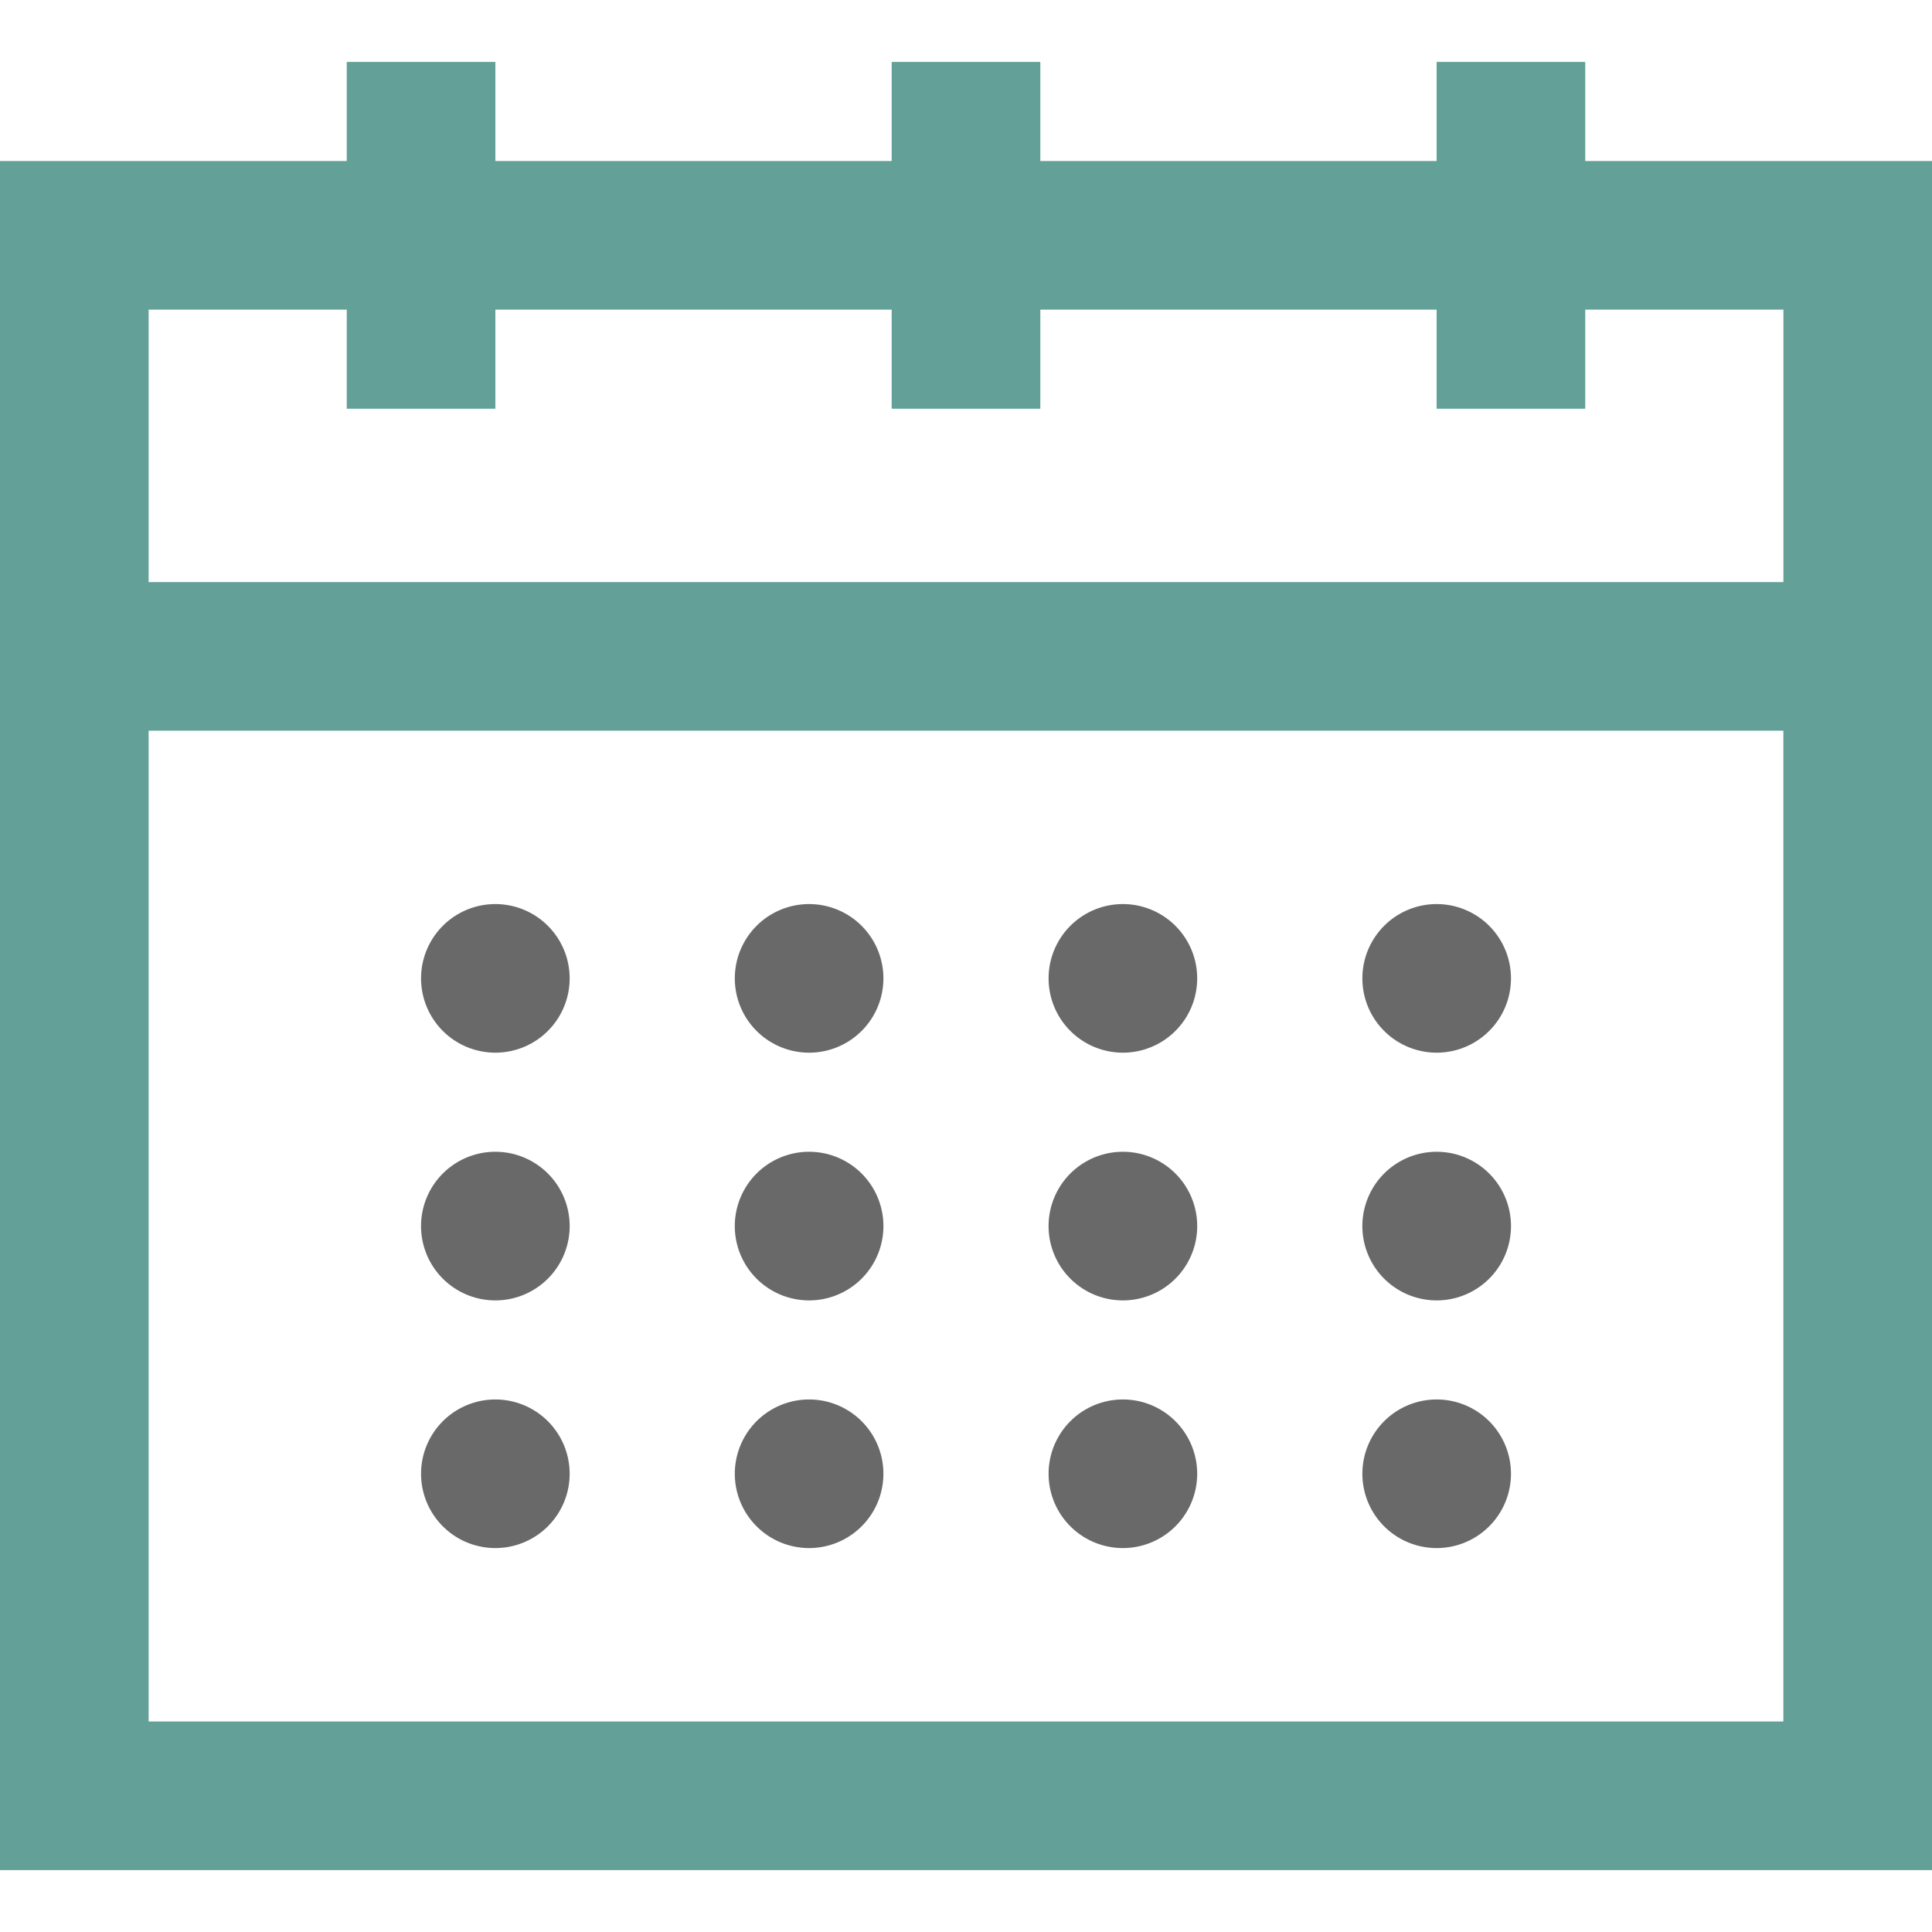 <svg width="58" height="58" fill="none" xmlns="http://www.w3.org/2000/svg"><path d="M47.59 4.834V1.859h-4.462v2.975H31.231V1.859h-4.462v2.975H14.872V1.859H10.41v2.975H0v51.308h58V4.834H47.59zm5.948 46.846H4.462V21.936h49.076V51.68zm0-34.205H4.462v-8.18h5.948v2.975h4.462V9.295h11.897v2.975h4.462V9.295h11.897v2.975h4.462V9.295h5.949v8.18z" fill="#63A198"/><path d="M14.871 31.602a2.23 2.23 0 1 0 0-4.461 2.23 2.23 0 0 0 0 4.461zm9.419 0a2.23 2.23 0 1 0 0-4.461 2.23 2.23 0 0 0 0 4.461zm9.42 0a2.23 2.23 0 1 0 0-4.461 2.23 2.23 0 0 0 0 4.461zm9.42 0a2.23 2.23 0 1 0 0-4.461 2.23 2.23 0 0 0 0 4.461zm-28.259 7.437a2.23 2.23 0 1 0 0-4.462 2.23 2.23 0 0 0 0 4.462zm9.419 0a2.23 2.23 0 1 0 0-4.462 2.23 2.23 0 0 0 0 4.462zm9.42 0a2.23 2.23 0 1 0 0-4.462 2.23 2.23 0 0 0 0 4.462zm9.42 0a2.23 2.23 0 1 0 0-4.462 2.23 2.23 0 0 0 0 4.462zm-28.259 7.435a2.23 2.23 0 1 0 0-4.461 2.23 2.23 0 0 0 0 4.461zm9.419 0a2.23 2.23 0 1 0 0-4.461 2.23 2.23 0 0 0 0 4.461zm9.42 0a2.23 2.23 0 1 0 0-4.461 2.23 2.23 0 0 0 0 4.461zm9.42 0a2.23 2.23 0 1 0 0-4.461 2.23 2.23 0 0 0 0 4.461z" fill="#696969"/></svg>